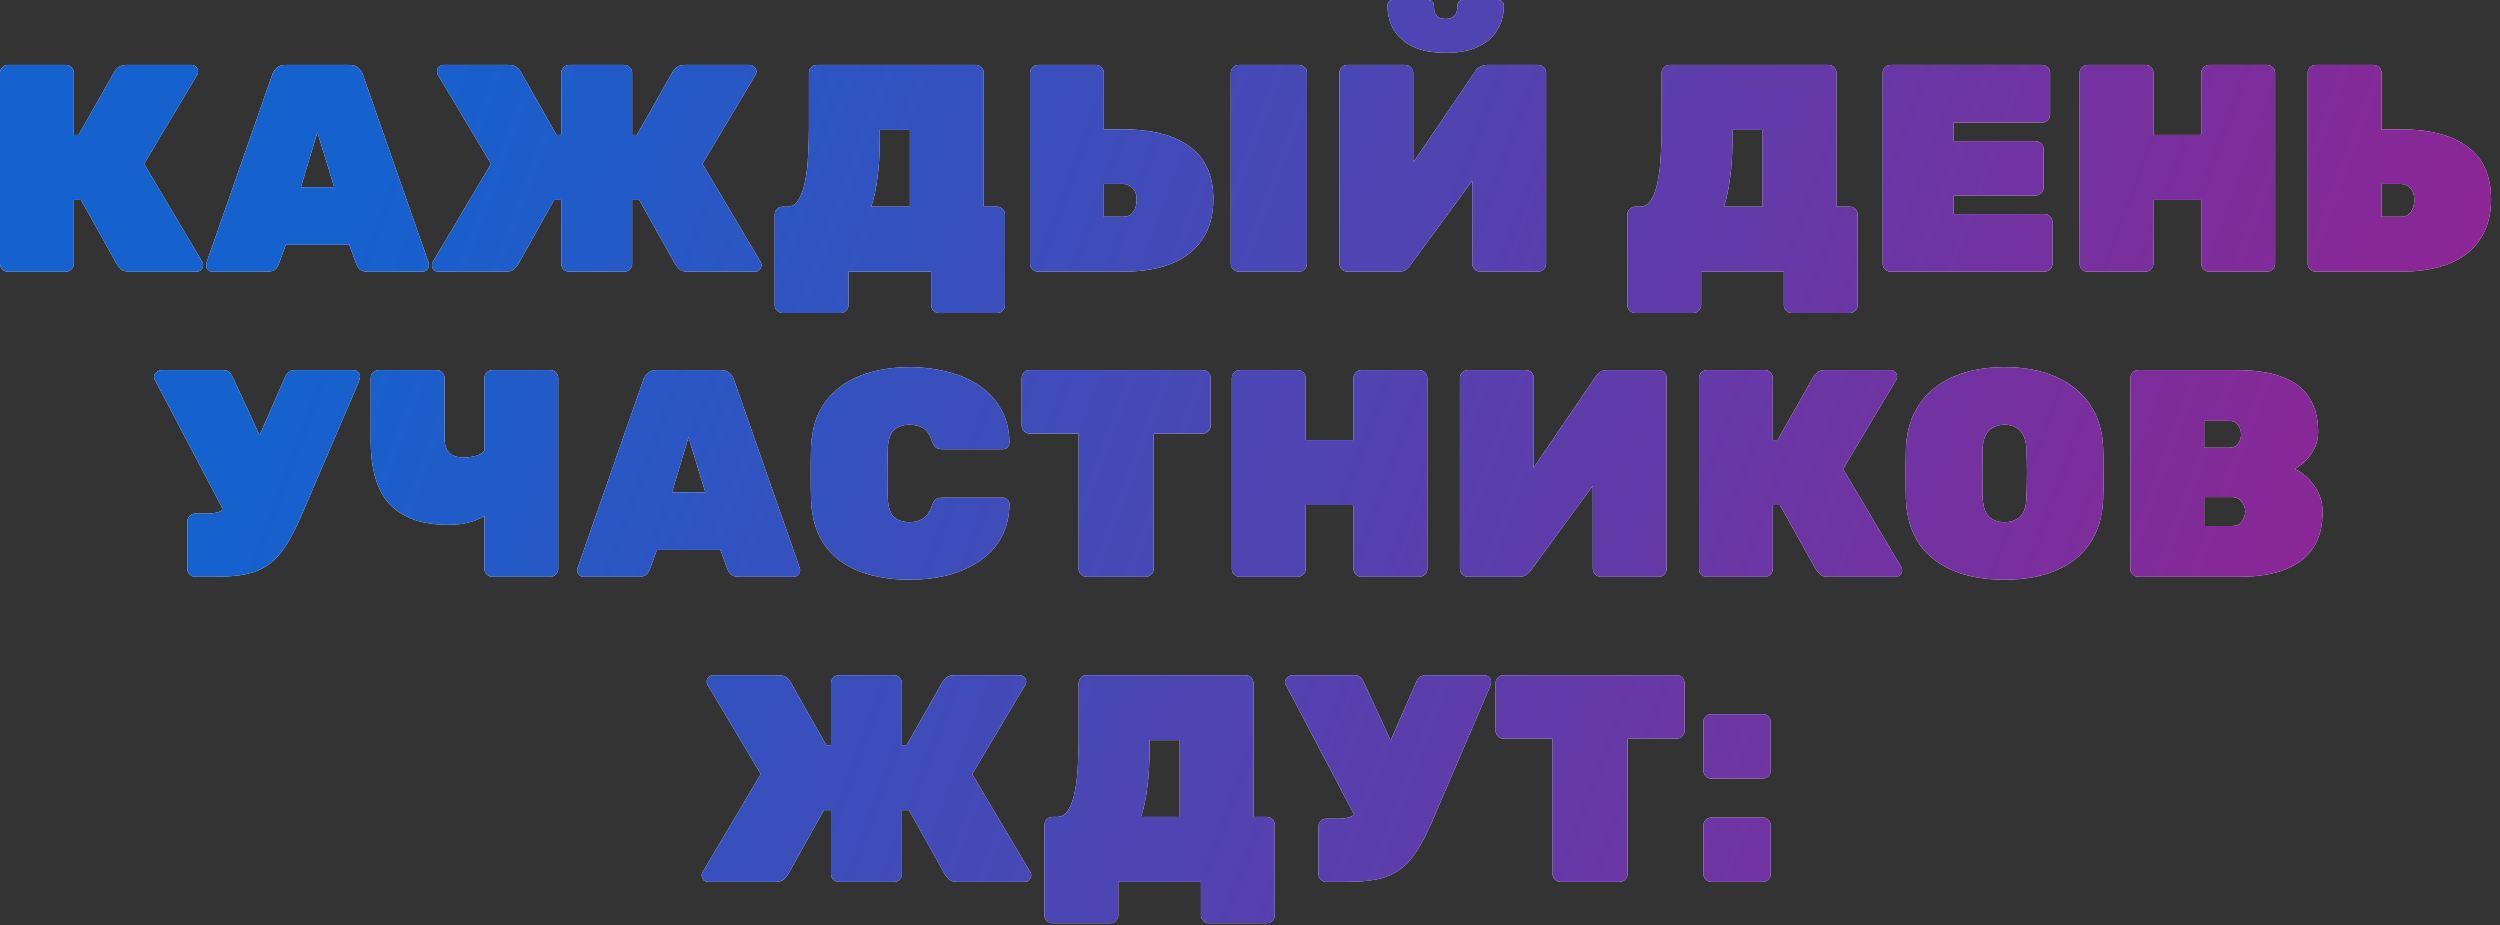 <?xml version="1.0" encoding="UTF-8"?> <svg xmlns="http://www.w3.org/2000/svg" width="254" height="94" viewBox="0 0 254 94" fill="none"><rect x="0" y="0" width="254" height="94" fill="#333333" stroke="none"/><path d="M0.81 27.6C0.59 27.6 0.4 27.53 0.24 27.39C0.08 27.23 9.77591e-05 27.03 9.77591e-05 26.79V7.41C9.77591e-05 7.19 0.08 7 0.24 6.84C0.4 6.68 0.59 6.6 0.81 6.6H6.69C6.91 6.6 7.1 6.68 7.26 6.84C7.42 7 7.5 7.19 7.5 7.41V13.71H7.98L11.64 7.26C11.74 7.1 11.88 6.95 12.06 6.81C12.26 6.67 12.52 6.6 12.84 6.6H19.47C19.65 6.6 19.8 6.67 19.92 6.81C20.06 6.93 20.13 7.08 20.13 7.26C20.13 7.38 20.1 7.49 20.04 7.59L14.64 16.65L20.55 26.61C20.61 26.69 20.64 26.8 20.64 26.94C20.64 27.12 20.57 27.28 20.43 27.42C20.31 27.54 20.16 27.6 19.98 27.6H13.14C12.74 27.6 12.45 27.51 12.27 27.33C12.09 27.13 11.97 26.99 11.91 26.91L8.22 20.31H7.5V26.79C7.5 27.01 7.42 27.2 7.26 27.36C7.1 27.52 6.91 27.6 6.69 27.6H0.81ZM21.598 27.6C21.418 27.6 21.258 27.54 21.118 27.42C20.998 27.28 20.938 27.12 20.938 26.94C20.938 26.86 20.948 26.79 20.968 26.73L27.658 7.59C27.718 7.37 27.858 7.15 28.078 6.93C28.298 6.71 28.608 6.6 29.008 6.6H35.518C35.918 6.6 36.228 6.71 36.448 6.93C36.668 7.15 36.808 7.37 36.868 7.59L43.558 26.73C43.578 26.79 43.588 26.86 43.588 26.94C43.588 27.12 43.518 27.28 43.378 27.42C43.258 27.54 43.108 27.6 42.928 27.6H37.378C36.998 27.6 36.718 27.52 36.538 27.36C36.378 27.18 36.268 27.01 36.208 26.85L35.488 24.87H29.038L28.318 26.85C28.258 27.01 28.148 27.18 27.988 27.36C27.828 27.52 27.548 27.6 27.148 27.6H21.598ZM30.568 19.02H33.958L32.248 13.44L30.568 19.02ZM44.544 27.6C44.364 27.6 44.205 27.54 44.065 27.42C43.944 27.28 43.885 27.12 43.885 26.94C43.885 26.8 43.914 26.69 43.974 26.61L49.885 16.65L44.484 7.59C44.425 7.49 44.395 7.38 44.395 7.26C44.395 7.08 44.455 6.93 44.575 6.81C44.715 6.67 44.874 6.6 45.054 6.6H51.684C52.025 6.6 52.285 6.67 52.465 6.81C52.664 6.95 52.804 7.1 52.885 7.26L56.544 13.71H57.025V7.41C57.025 7.19 57.105 7 57.264 6.84C57.425 6.68 57.614 6.6 57.834 6.6H63.414C63.635 6.6 63.825 6.68 63.984 6.84C64.144 7 64.225 7.19 64.225 7.41V13.71H64.704L68.365 7.26C68.465 7.1 68.605 6.95 68.784 6.81C68.984 6.67 69.245 6.6 69.564 6.6H76.195C76.374 6.6 76.525 6.67 76.644 6.81C76.784 6.93 76.855 7.08 76.855 7.26C76.855 7.38 76.825 7.49 76.764 7.59L71.365 16.65L77.275 26.61C77.335 26.69 77.365 26.8 77.365 26.94C77.365 27.12 77.294 27.28 77.154 27.42C77.034 27.54 76.885 27.6 76.704 27.6H69.865C69.465 27.6 69.174 27.51 68.995 27.33C68.814 27.13 68.695 26.99 68.635 26.91L64.945 20.31H64.225V26.79C64.225 27.03 64.144 27.23 63.984 27.39C63.825 27.53 63.635 27.6 63.414 27.6H57.834C57.614 27.6 57.425 27.53 57.264 27.39C57.105 27.23 57.025 27.03 57.025 26.79V20.31H56.304L52.614 26.91C52.554 26.99 52.434 27.13 52.255 27.33C52.075 27.51 51.785 27.6 51.385 27.6H44.544ZM79.517 31.8C79.297 31.8 79.107 31.72 78.947 31.56C78.787 31.42 78.707 31.23 78.707 30.99V21.81C78.707 21.59 78.787 21.4 78.947 21.24C79.107 21.08 79.297 21 79.517 21H79.967C80.467 21 80.857 20.76 81.137 20.28C81.437 19.8 81.657 19.18 81.797 18.42C81.957 17.64 82.057 16.79 82.097 15.87C82.157 14.95 82.187 14.05 82.187 13.17V7.41C82.187 7.19 82.267 7 82.427 6.84C82.587 6.68 82.777 6.6 82.997 6.6H99.137C99.357 6.6 99.547 6.68 99.707 6.84C99.867 7 99.947 7.19 99.947 7.41V21H101.297C101.517 21 101.707 21.08 101.867 21.24C102.027 21.4 102.107 21.59 102.107 21.81V30.99C102.107 31.21 102.027 31.4 101.867 31.56C101.707 31.72 101.517 31.8 101.297 31.8H95.417C95.197 31.8 95.007 31.72 94.847 31.56C94.687 31.4 94.607 31.21 94.607 30.99V27.6H86.207V30.99C86.207 31.21 86.127 31.4 85.967 31.56C85.807 31.72 85.617 31.8 85.397 31.8H79.517ZM88.517 21H92.447V13.2H89.387V14.13C89.387 15.61 89.307 16.92 89.147 18.06C89.007 19.2 88.797 20.18 88.517 21ZM105.459 27.6C105.239 27.6 105.049 27.52 104.889 27.36C104.729 27.2 104.649 27.01 104.649 26.79V7.41C104.649 7.19 104.729 7 104.889 6.84C105.049 6.68 105.239 6.6 105.459 6.6H111.339C111.559 6.6 111.749 6.68 111.909 6.84C112.069 7 112.149 7.19 112.149 7.41V13.14H114.099C116.999 13.14 119.249 13.72 120.849 14.88C122.469 16.04 123.279 17.83 123.279 20.25C123.279 21.85 122.909 23.2 122.169 24.3C121.449 25.4 120.399 26.23 119.019 26.79C117.659 27.33 116.019 27.6 114.099 27.6H105.459ZM112.149 22.02H114.099C114.579 22.02 114.929 21.85 115.149 21.51C115.369 21.17 115.479 20.77 115.479 20.31C115.479 19.77 115.339 19.37 115.059 19.11C114.779 18.83 114.459 18.69 114.099 18.69H112.149V22.02ZM125.859 27.6C125.639 27.6 125.449 27.52 125.289 27.36C125.129 27.2 125.049 27.01 125.049 26.79V7.41C125.049 7.19 125.129 7 125.289 6.84C125.449 6.68 125.639 6.6 125.859 6.6H131.979C132.199 6.6 132.389 6.68 132.549 6.84C132.709 7 132.789 7.19 132.789 7.41V26.79C132.789 27.01 132.709 27.2 132.549 27.36C132.389 27.52 132.199 27.6 131.979 27.6H125.859ZM136.894 27.6C136.674 27.6 136.484 27.52 136.324 27.36C136.164 27.2 136.084 27.01 136.084 26.79V7.41C136.084 7.19 136.164 7 136.324 6.84C136.484 6.68 136.674 6.6 136.894 6.6H142.774C142.994 6.6 143.184 6.68 143.344 6.84C143.504 7 143.584 7.19 143.584 7.41V16.5L149.854 7.29C149.994 7.07 150.164 6.9 150.364 6.78C150.564 6.66 150.804 6.6 151.084 6.6H156.274C156.494 6.6 156.684 6.68 156.844 6.84C157.004 7 157.084 7.19 157.084 7.41V26.79C157.084 27.01 157.004 27.2 156.844 27.36C156.684 27.52 156.494 27.6 156.274 27.6H150.394C150.174 27.6 149.984 27.52 149.824 27.36C149.664 27.2 149.584 27.01 149.584 26.79V18.36L143.314 26.91C143.194 27.09 143.044 27.25 142.864 27.39C142.684 27.53 142.424 27.6 142.084 27.6H136.894ZM146.884 5.37C145.544 5.37 144.434 5.16 143.554 4.74C142.694 4.32 142.044 3.75 141.604 3.03C141.184 2.31 140.974 1.49 140.974 0.57C140.974 0.41 141.014 0.28 141.094 0.18C141.194 0.06 141.344 -0 141.544 -0H145.114C145.294 -0 145.434 0.06 145.534 0.18C145.634 0.28 145.684 0.41 145.684 0.57C145.684 0.81 145.714 1.04 145.774 1.26C145.854 1.46 145.974 1.62 146.134 1.74C146.314 1.86 146.564 1.92 146.884 1.92C147.204 1.92 147.444 1.86 147.604 1.74C147.784 1.62 147.904 1.46 147.964 1.26C148.044 1.04 148.084 0.81 148.084 0.57C148.084 0.41 148.134 0.28 148.234 0.18C148.334 0.06 148.474 -0 148.654 -0H152.224C152.404 -0 152.544 0.06 152.644 0.18C152.744 0.28 152.794 0.41 152.794 0.57C152.794 1.49 152.574 2.31 152.134 3.03C151.714 3.75 151.064 4.32 150.184 4.74C149.324 5.16 148.224 5.37 146.884 5.37ZM166.148 31.8C165.928 31.8 165.738 31.72 165.578 31.56C165.418 31.42 165.338 31.23 165.338 30.99V21.81C165.338 21.59 165.418 21.4 165.578 21.24C165.738 21.08 165.928 21 166.148 21H166.598C167.098 21 167.488 20.76 167.768 20.28C168.068 19.8 168.288 19.18 168.428 18.42C168.588 17.64 168.688 16.79 168.728 15.87C168.788 14.95 168.818 14.05 168.818 13.17V7.41C168.818 7.19 168.898 7 169.058 6.84C169.218 6.68 169.408 6.6 169.628 6.6H185.768C185.988 6.6 186.178 6.68 186.338 6.84C186.498 7 186.578 7.19 186.578 7.41V21H187.928C188.148 21 188.338 21.08 188.498 21.24C188.658 21.4 188.738 21.59 188.738 21.81V30.99C188.738 31.21 188.658 31.4 188.498 31.56C188.338 31.72 188.148 31.8 187.928 31.8H182.048C181.828 31.8 181.638 31.72 181.478 31.56C181.318 31.4 181.238 31.21 181.238 30.99V27.6H172.838V30.99C172.838 31.21 172.758 31.4 172.598 31.56C172.438 31.72 172.248 31.8 172.028 31.8H166.148ZM175.148 21H179.078V13.2H176.018V14.13C176.018 15.61 175.938 16.92 175.778 18.06C175.638 19.2 175.428 20.18 175.148 21ZM192.089 27.6C191.869 27.6 191.679 27.52 191.519 27.36C191.359 27.2 191.279 27.01 191.279 26.79V7.41C191.279 7.19 191.359 7 191.519 6.84C191.679 6.68 191.869 6.6 192.089 6.6H207.479C207.699 6.6 207.889 6.68 208.049 6.84C208.209 7 208.289 7.19 208.289 7.41V11.64C208.289 11.86 208.209 12.05 208.049 12.21C207.889 12.37 207.699 12.45 207.479 12.45H198.479V14.34H206.819C207.039 14.34 207.229 14.42 207.389 14.58C207.549 14.74 207.629 14.93 207.629 15.15V19.05C207.629 19.27 207.549 19.46 207.389 19.62C207.229 19.78 207.039 19.86 206.819 19.86H198.479V21.75H207.719C207.939 21.75 208.129 21.83 208.289 21.99C208.449 22.15 208.529 22.34 208.529 22.56V26.79C208.529 27.01 208.449 27.2 208.289 27.36C208.129 27.52 207.939 27.6 207.719 27.6H192.089ZM212.099 27.6C211.879 27.6 211.689 27.53 211.529 27.39C211.369 27.23 211.289 27.03 211.289 26.79V7.41C211.289 7.19 211.369 7 211.529 6.84C211.689 6.68 211.879 6.6 212.099 6.6H217.979C218.199 6.6 218.389 6.68 218.549 6.84C218.709 7 218.789 7.19 218.789 7.41V13.71H223.649V7.41C223.649 7.19 223.729 7 223.889 6.84C224.049 6.68 224.239 6.6 224.459 6.6H230.339C230.559 6.6 230.749 6.68 230.909 6.84C231.069 7 231.149 7.19 231.149 7.41V26.79C231.149 27.01 231.069 27.2 230.909 27.36C230.749 27.52 230.559 27.6 230.339 27.6H224.459C224.239 27.6 224.049 27.52 223.889 27.36C223.729 27.2 223.649 27.01 223.649 26.79V20.31H218.789V26.79C218.789 27.01 218.709 27.2 218.549 27.36C218.389 27.52 218.199 27.6 217.979 27.6H212.099ZM235.273 27.6C235.053 27.6 234.863 27.52 234.703 27.36C234.543 27.2 234.463 27.01 234.463 26.79V7.41C234.463 7.19 234.543 7 234.703 6.84C234.863 6.68 235.053 6.6 235.273 6.6H241.153C241.373 6.6 241.563 6.68 241.723 6.84C241.883 7 241.963 7.19 241.963 7.41V13.14H243.913C246.813 13.14 249.063 13.72 250.663 14.88C252.283 16.04 253.093 17.83 253.093 20.25C253.093 21.85 252.723 23.2 251.983 24.3C251.263 25.4 250.213 26.23 248.833 26.79C247.473 27.33 245.833 27.6 243.913 27.6H235.273ZM241.963 22.02H243.913C244.393 22.02 244.743 21.85 244.963 21.51C245.183 21.17 245.293 20.77 245.293 20.31C245.293 19.77 245.153 19.37 244.873 19.11C244.593 18.83 244.273 18.69 243.913 18.69H241.963V22.02ZM19.839 58.6C19.619 58.6 19.429 58.52 19.269 58.36C19.109 58.2 19.029 58.01 19.029 57.79V52.99C19.029 52.77 19.109 52.58 19.269 52.42C19.429 52.26 19.619 52.18 19.839 52.18H21.069C21.509 52.18 21.879 52.13 22.179 52.03C22.499 51.91 22.769 51.74 22.989 51.52C23.229 51.28 23.429 50.97 23.589 50.59L28.959 38.32C29.059 38.08 29.189 37.9 29.349 37.78C29.529 37.66 29.739 37.6 29.979 37.6H35.889C36.089 37.6 36.249 37.67 36.369 37.81C36.509 37.93 36.579 38.07 36.579 38.23C36.579 38.33 36.559 38.45 36.519 38.59C36.479 38.71 36.439 38.82 36.399 38.92L30.579 52.48C30.059 53.68 29.539 54.68 29.019 55.48C28.519 56.26 27.949 56.88 27.309 57.34C26.689 57.8 25.929 58.13 25.029 58.33C24.149 58.51 23.069 58.6 21.789 58.6H19.839ZM23.289 52.96L15.699 38.53C15.659 38.45 15.639 38.38 15.639 38.32C15.639 38.14 15.719 37.98 15.879 37.84C16.039 37.68 16.219 37.6 16.419 37.6H22.689C22.949 37.6 23.149 37.67 23.289 37.81C23.429 37.93 23.549 38.1 23.649 38.32L27.069 45.73L23.289 52.96ZM50.024 58.6C49.804 58.6 49.614 58.52 49.454 58.36C49.294 58.2 49.214 58.01 49.214 57.79V52.42C48.894 52.62 48.544 52.79 48.164 52.93C47.784 53.05 47.374 53.15 46.934 53.23C46.514 53.29 46.054 53.32 45.554 53.32C42.914 53.32 40.934 52.63 39.614 51.25C38.314 49.87 37.664 47.71 37.664 44.77V38.41C37.664 38.19 37.744 38 37.904 37.84C38.064 37.68 38.254 37.6 38.474 37.6H44.354C44.574 37.6 44.764 37.68 44.924 37.84C45.084 38 45.164 38.19 45.164 38.41V44.47C45.164 45.17 45.324 45.68 45.644 46C45.964 46.32 46.474 46.48 47.174 46.48C47.394 46.48 47.624 46.46 47.864 46.42C48.104 46.38 48.324 46.33 48.524 46.27C48.724 46.19 48.884 46.1 49.004 46C49.144 45.9 49.214 45.8 49.214 45.7V38.41C49.214 38.19 49.294 38 49.454 37.84C49.614 37.68 49.804 37.6 50.024 37.6H55.904C56.124 37.6 56.314 37.68 56.474 37.84C56.634 38 56.714 38.19 56.714 38.41V57.79C56.714 58.01 56.634 58.2 56.474 58.36C56.314 58.52 56.124 58.6 55.904 58.6H50.024ZM59.303 58.6C59.123 58.6 58.963 58.54 58.823 58.42C58.703 58.28 58.643 58.12 58.643 57.94C58.643 57.86 58.653 57.79 58.673 57.73L65.363 38.59C65.423 38.37 65.563 38.15 65.783 37.93C66.003 37.71 66.313 37.6 66.713 37.6H73.223C73.623 37.6 73.933 37.71 74.153 37.93C74.373 38.15 74.513 38.37 74.573 38.59L81.263 57.73C81.283 57.79 81.293 57.86 81.293 57.94C81.293 58.12 81.223 58.28 81.083 58.42C80.963 58.54 80.813 58.6 80.633 58.6H75.083C74.703 58.6 74.423 58.52 74.243 58.36C74.083 58.18 73.973 58.01 73.913 57.85L73.193 55.87H66.743L66.023 57.85C65.963 58.01 65.853 58.18 65.693 58.36C65.533 58.52 65.253 58.6 64.853 58.6H59.303ZM68.273 50.02H71.663L69.953 44.44L68.273 50.02ZM92.45 58.9C90.53 58.9 88.83 58.62 87.35 58.06C85.87 57.5 84.69 56.62 83.81 55.42C82.95 54.22 82.48 52.67 82.4 50.77C82.38 49.95 82.37 49.07 82.37 48.13C82.37 47.19 82.38 46.29 82.4 45.43C82.48 43.57 82.96 42.04 83.84 40.84C84.74 39.64 85.93 38.75 87.41 38.17C88.91 37.59 90.59 37.3 92.45 37.3C93.73 37.3 94.96 37.45 96.14 37.75C97.34 38.03 98.42 38.48 99.38 39.1C100.34 39.72 101.1 40.52 101.66 41.5C102.24 42.46 102.54 43.62 102.56 44.98C102.56 45.16 102.49 45.32 102.35 45.46C102.23 45.58 102.08 45.64 101.9 45.64H95.78C95.46 45.64 95.22 45.58 95.06 45.46C94.92 45.32 94.79 45.09 94.67 44.77C94.45 44.13 94.15 43.7 93.77 43.48C93.39 43.26 92.94 43.15 92.42 43.15C91.76 43.15 91.23 43.33 90.83 43.69C90.45 44.03 90.24 44.66 90.2 45.58C90.14 47.22 90.14 48.9 90.2 50.62C90.24 51.54 90.45 52.18 90.83 52.54C91.23 52.88 91.76 53.05 92.42 53.05C92.94 53.05 93.39 52.93 93.77 52.69C94.17 52.45 94.47 52.03 94.67 51.43C94.77 51.09 94.9 50.86 95.06 50.74C95.22 50.62 95.46 50.56 95.78 50.56H101.9C102.08 50.56 102.23 50.63 102.35 50.77C102.49 50.89 102.56 51.04 102.56 51.22C102.54 52.58 102.24 53.75 101.66 54.73C101.1 55.69 100.34 56.48 99.38 57.1C98.42 57.72 97.34 58.18 96.14 58.48C94.96 58.76 93.73 58.9 92.45 58.9ZM110.402 58.6C110.182 58.6 109.992 58.52 109.832 58.36C109.672 58.2 109.592 58.01 109.592 57.79V44.05H104.612C104.392 44.05 104.202 43.97 104.042 43.81C103.882 43.65 103.802 43.46 103.802 43.24V38.41C103.802 38.19 103.882 38 104.042 37.84C104.202 37.68 104.392 37.6 104.612 37.6H122.192C122.412 37.6 122.602 37.68 122.762 37.84C122.922 38 123.002 38.19 123.002 38.41V43.24C123.002 43.46 122.922 43.65 122.762 43.81C122.602 43.97 122.412 44.05 122.192 44.05H117.212V57.79C117.212 58.01 117.132 58.2 116.972 58.36C116.812 58.52 116.622 58.6 116.402 58.6H110.402ZM125.966 58.6C125.746 58.6 125.556 58.53 125.396 58.39C125.236 58.23 125.156 58.03 125.156 57.79V38.41C125.156 38.19 125.236 38 125.396 37.84C125.556 37.68 125.746 37.6 125.966 37.6H131.846C132.066 37.6 132.256 37.68 132.416 37.84C132.576 38 132.656 38.19 132.656 38.41V44.71H137.516V38.41C137.516 38.19 137.596 38 137.756 37.84C137.916 37.68 138.106 37.6 138.326 37.6H144.206C144.426 37.6 144.616 37.68 144.776 37.84C144.936 38 145.016 38.19 145.016 38.41V57.79C145.016 58.01 144.936 58.2 144.776 58.36C144.616 58.52 144.426 58.6 144.206 58.6H138.326C138.106 58.6 137.916 58.52 137.756 58.36C137.596 58.2 137.516 58.01 137.516 57.79V51.31H132.656V57.79C132.656 58.01 132.576 58.2 132.416 58.36C132.256 58.52 132.066 58.6 131.846 58.6H125.966ZM149.14 58.6C148.92 58.6 148.73 58.52 148.57 58.36C148.41 58.2 148.33 58.01 148.33 57.79V38.41C148.33 38.19 148.41 38 148.57 37.84C148.73 37.68 148.92 37.6 149.14 37.6H155.02C155.24 37.6 155.43 37.68 155.59 37.84C155.75 38 155.83 38.19 155.83 38.41V47.5L162.1 38.29C162.24 38.07 162.41 37.9 162.61 37.78C162.81 37.66 163.05 37.6 163.33 37.6H168.52C168.74 37.6 168.93 37.68 169.09 37.84C169.25 38 169.33 38.19 169.33 38.41V57.79C169.33 58.01 169.25 58.2 169.09 58.36C168.93 58.52 168.74 58.6 168.52 58.6H162.64C162.42 58.6 162.23 58.52 162.07 58.36C161.91 58.2 161.83 58.01 161.83 57.79V49.36L155.56 57.91C155.44 58.09 155.29 58.25 155.11 58.39C154.93 58.53 154.67 58.6 154.33 58.6H149.14ZM173.427 58.6C173.207 58.6 173.017 58.53 172.857 58.39C172.697 58.23 172.617 58.03 172.617 57.79V38.41C172.617 38.19 172.697 38 172.857 37.84C173.017 37.68 173.207 37.6 173.427 37.6H179.307C179.527 37.6 179.717 37.68 179.877 37.84C180.037 38 180.117 38.19 180.117 38.41V44.71H180.597L184.257 38.26C184.357 38.1 184.497 37.95 184.677 37.81C184.877 37.67 185.137 37.6 185.457 37.6H192.087C192.267 37.6 192.417 37.67 192.537 37.81C192.677 37.93 192.747 38.08 192.747 38.26C192.747 38.38 192.717 38.49 192.657 38.59L187.257 47.65L193.167 57.61C193.227 57.69 193.257 57.8 193.257 57.94C193.257 58.12 193.187 58.28 193.047 58.42C192.927 58.54 192.777 58.6 192.597 58.6H185.757C185.357 58.6 185.067 58.51 184.887 58.33C184.707 58.13 184.587 57.99 184.527 57.91L180.837 51.31H180.117V57.79C180.117 58.01 180.037 58.2 179.877 58.36C179.717 58.52 179.527 58.6 179.307 58.6H173.427ZM203.66 58.9C201.7 58.9 199.98 58.6 198.5 58C197.04 57.4 195.88 56.5 195.02 55.3C194.18 54.08 193.72 52.58 193.64 50.8C193.62 49.98 193.61 49.11 193.61 48.19C193.61 47.27 193.62 46.38 193.64 45.52C193.72 43.76 194.18 42.27 195.02 41.05C195.86 39.83 197.02 38.9 198.5 38.26C199.98 37.62 201.7 37.3 203.66 37.3C205.62 37.3 207.34 37.62 208.82 38.26C210.3 38.9 211.46 39.83 212.3 41.05C213.16 42.27 213.62 43.76 213.68 45.52C213.72 46.38 213.74 47.27 213.74 48.19C213.74 49.11 213.72 49.98 213.68 50.8C213.6 52.58 213.13 54.08 212.27 55.3C211.43 56.5 210.27 57.4 208.79 58C207.33 58.6 205.62 58.9 203.66 58.9ZM203.66 53.05C204.32 53.05 204.85 52.86 205.25 52.48C205.65 52.08 205.86 51.46 205.88 50.62C205.92 49.76 205.94 48.91 205.94 48.07C205.94 47.23 205.92 46.4 205.88 45.58C205.86 45.02 205.75 44.56 205.55 44.2C205.37 43.84 205.12 43.58 204.8 43.42C204.48 43.24 204.1 43.15 203.66 43.15C203.24 43.15 202.86 43.24 202.52 43.42C202.2 43.58 201.94 43.84 201.74 44.2C201.56 44.56 201.46 45.02 201.44 45.58C201.42 46.4 201.41 47.23 201.41 48.07C201.41 48.91 201.42 49.76 201.44 50.62C201.48 51.46 201.69 52.08 202.07 52.48C202.47 52.86 203 53.05 203.66 53.05ZM217.255 58.6C217.035 58.6 216.845 58.52 216.685 58.36C216.525 58.2 216.445 58.01 216.445 57.79V38.41C216.445 38.19 216.525 38 216.685 37.84C216.845 37.68 217.035 37.6 217.255 37.6H227.215C229.135 37.6 230.705 37.84 231.925 38.32C233.145 38.78 234.045 39.48 234.625 40.42C235.225 41.34 235.525 42.5 235.525 43.9C235.525 44.54 235.385 45.12 235.105 45.64C234.845 46.14 234.525 46.56 234.145 46.9C233.785 47.24 233.445 47.49 233.125 47.65C233.885 47.97 234.545 48.53 235.105 49.33C235.685 50.11 235.975 51 235.975 52C235.975 53.5 235.645 54.74 234.985 55.72C234.325 56.68 233.365 57.4 232.105 57.88C230.865 58.36 229.335 58.6 227.515 58.6H217.255ZM223.945 53.44H226.735C227.235 53.44 227.585 53.28 227.785 52.96C228.005 52.62 228.115 52.29 228.115 51.97C228.115 51.61 227.995 51.28 227.755 50.98C227.535 50.66 227.195 50.5 226.735 50.5H223.945V53.44ZM223.945 45.49H226.465C226.905 45.49 227.215 45.35 227.395 45.07C227.595 44.77 227.695 44.46 227.695 44.14C227.695 43.82 227.595 43.51 227.395 43.21C227.215 42.91 226.905 42.76 226.465 42.76H223.945V45.49ZM71.952 89.6C71.772 89.6 71.612 89.54 71.472 89.42C71.352 89.28 71.292 89.12 71.292 88.94C71.292 88.8 71.322 88.69 71.382 88.61L77.292 78.65L71.892 69.59C71.832 69.49 71.802 69.38 71.802 69.26C71.802 69.08 71.862 68.93 71.982 68.81C72.122 68.67 72.282 68.6 72.462 68.6H79.092C79.432 68.6 79.692 68.67 79.872 68.81C80.072 68.95 80.212 69.1 80.292 69.26L83.952 75.71H84.432V69.41C84.432 69.19 84.512 69 84.672 68.84C84.832 68.68 85.022 68.6 85.242 68.6H90.822C91.042 68.6 91.232 68.68 91.392 68.84C91.552 69 91.632 69.19 91.632 69.41V75.71H92.112L95.772 69.26C95.872 69.1 96.012 68.95 96.192 68.81C96.392 68.67 96.652 68.6 96.972 68.6H103.602C103.782 68.6 103.932 68.67 104.052 68.81C104.192 68.93 104.262 69.08 104.262 69.26C104.262 69.38 104.232 69.49 104.172 69.59L98.772 78.65L104.682 88.61C104.742 88.69 104.772 88.8 104.772 88.94C104.772 89.12 104.702 89.28 104.562 89.42C104.442 89.54 104.292 89.6 104.112 89.6H97.272C96.872 89.6 96.582 89.51 96.402 89.33C96.222 89.13 96.102 88.99 96.042 88.91L92.352 82.31H91.632V88.79C91.632 89.03 91.552 89.23 91.392 89.39C91.232 89.53 91.042 89.6 90.822 89.6H85.242C85.022 89.6 84.832 89.53 84.672 89.39C84.512 89.23 84.432 89.03 84.432 88.79V82.31H83.712L80.022 88.91C79.962 88.99 79.842 89.13 79.662 89.33C79.482 89.51 79.192 89.6 78.792 89.6H71.952ZM106.924 93.8C106.704 93.8 106.514 93.72 106.354 93.56C106.194 93.42 106.114 93.23 106.114 92.99V83.81C106.114 83.59 106.194 83.4 106.354 83.24C106.514 83.08 106.704 83 106.924 83H107.374C107.874 83 108.264 82.76 108.544 82.28C108.844 81.8 109.064 81.18 109.204 80.42C109.364 79.64 109.464 78.79 109.504 77.87C109.564 76.95 109.594 76.05 109.594 75.17V69.41C109.594 69.19 109.674 69 109.834 68.84C109.994 68.68 110.184 68.6 110.404 68.6H126.544C126.764 68.6 126.954 68.68 127.114 68.84C127.274 69 127.354 69.19 127.354 69.41V83H128.704C128.924 83 129.114 83.08 129.274 83.24C129.434 83.4 129.514 83.59 129.514 83.81V92.99C129.514 93.21 129.434 93.4 129.274 93.56C129.114 93.72 128.924 93.8 128.704 93.8H122.824C122.604 93.8 122.414 93.72 122.254 93.56C122.094 93.4 122.014 93.21 122.014 92.99V89.6H113.614V92.99C113.614 93.21 113.534 93.4 113.374 93.56C113.214 93.72 113.024 93.8 112.804 93.8H106.924ZM115.924 83H119.854V75.2H116.794V76.13C116.794 77.61 116.714 78.92 116.554 80.06C116.414 81.2 116.204 82.18 115.924 83ZM134.756 89.6C134.536 89.6 134.346 89.52 134.186 89.36C134.026 89.2 133.946 89.01 133.946 88.79V83.99C133.946 83.77 134.026 83.58 134.186 83.42C134.346 83.26 134.536 83.18 134.756 83.18H135.986C136.426 83.18 136.796 83.13 137.096 83.03C137.416 82.91 137.686 82.74 137.906 82.52C138.146 82.28 138.346 81.97 138.506 81.59L143.876 69.32C143.976 69.08 144.106 68.9 144.266 68.78C144.446 68.66 144.656 68.6 144.896 68.6H150.806C151.006 68.6 151.166 68.67 151.286 68.81C151.426 68.93 151.496 69.07 151.496 69.23C151.496 69.33 151.476 69.45 151.436 69.59C151.396 69.71 151.356 69.82 151.316 69.92L145.496 83.48C144.976 84.68 144.456 85.68 143.936 86.48C143.436 87.26 142.866 87.88 142.226 88.34C141.606 88.8 140.846 89.13 139.946 89.33C139.066 89.51 137.986 89.6 136.706 89.6H134.756ZM138.206 83.96L130.616 69.53C130.576 69.45 130.556 69.38 130.556 69.32C130.556 69.14 130.636 68.98 130.796 68.84C130.956 68.68 131.136 68.6 131.336 68.6H137.606C137.866 68.6 138.066 68.67 138.206 68.81C138.346 68.93 138.466 69.1 138.566 69.32L141.986 76.73L138.206 83.96ZM158.551 89.6C158.331 89.6 158.141 89.52 157.981 89.36C157.821 89.2 157.741 89.01 157.741 88.79V75.05H152.761C152.541 75.05 152.351 74.97 152.191 74.81C152.031 74.65 151.951 74.46 151.951 74.24V69.41C151.951 69.19 152.031 69 152.191 68.84C152.351 68.68 152.541 68.6 152.761 68.6H170.341C170.561 68.6 170.751 68.68 170.911 68.84C171.071 69 171.151 69.19 171.151 69.41V74.24C171.151 74.46 171.071 74.65 170.911 74.81C170.751 74.97 170.561 75.05 170.341 75.05H165.361V88.79C165.361 89.01 165.281 89.2 165.121 89.36C164.961 89.52 164.771 89.6 164.551 89.6H158.551ZM173.876 79.1C173.656 79.1 173.466 79.02 173.306 78.86C173.146 78.7 173.066 78.51 173.066 78.29V73.37C173.066 73.15 173.146 72.96 173.306 72.8C173.466 72.64 173.656 72.56 173.876 72.56H179.096C179.316 72.56 179.506 72.64 179.666 72.8C179.826 72.96 179.906 73.15 179.906 73.37V78.29C179.906 78.51 179.826 78.7 179.666 78.86C179.506 79.02 179.316 79.1 179.096 79.1H173.876ZM173.876 89.6C173.656 89.6 173.466 89.52 173.306 89.36C173.146 89.2 173.066 89.01 173.066 88.79V83.87C173.066 83.65 173.146 83.46 173.306 83.3C173.466 83.14 173.656 83.06 173.876 83.06H179.096C179.316 83.06 179.506 83.14 179.666 83.3C179.826 83.46 179.906 83.65 179.906 83.87V88.79C179.906 89.01 179.826 89.2 179.666 89.36C179.506 89.52 179.316 89.6 179.096 89.6H173.876Z" fill="white"></path><path d="M0.81 27.6C0.59 27.6 0.4 27.53 0.24 27.39C0.08 27.23 9.77591e-05 27.03 9.77591e-05 26.79V7.41C9.77591e-05 7.19 0.08 7 0.24 6.84C0.4 6.68 0.59 6.6 0.81 6.6H6.69C6.91 6.6 7.1 6.68 7.26 6.84C7.42 7 7.5 7.19 7.5 7.41V13.71H7.98L11.64 7.26C11.74 7.1 11.88 6.95 12.06 6.81C12.26 6.67 12.52 6.6 12.84 6.6H19.47C19.65 6.6 19.8 6.67 19.92 6.81C20.06 6.93 20.13 7.08 20.13 7.26C20.13 7.38 20.1 7.49 20.04 7.59L14.64 16.65L20.55 26.61C20.61 26.69 20.64 26.8 20.64 26.94C20.64 27.12 20.57 27.28 20.43 27.42C20.31 27.54 20.16 27.6 19.98 27.6H13.14C12.74 27.6 12.45 27.51 12.27 27.33C12.09 27.13 11.97 26.99 11.91 26.91L8.22 20.31H7.5V26.79C7.5 27.01 7.42 27.2 7.26 27.36C7.1 27.52 6.91 27.6 6.69 27.6H0.81ZM21.598 27.6C21.418 27.6 21.258 27.54 21.118 27.42C20.998 27.28 20.938 27.12 20.938 26.94C20.938 26.86 20.948 26.79 20.968 26.73L27.658 7.59C27.718 7.37 27.858 7.15 28.078 6.93C28.298 6.71 28.608 6.6 29.008 6.6H35.518C35.918 6.6 36.228 6.71 36.448 6.93C36.668 7.15 36.808 7.37 36.868 7.59L43.558 26.73C43.578 26.79 43.588 26.86 43.588 26.94C43.588 27.12 43.518 27.28 43.378 27.42C43.258 27.54 43.108 27.6 42.928 27.6H37.378C36.998 27.6 36.718 27.52 36.538 27.36C36.378 27.18 36.268 27.01 36.208 26.85L35.488 24.87H29.038L28.318 26.85C28.258 27.01 28.148 27.18 27.988 27.36C27.828 27.52 27.548 27.6 27.148 27.6H21.598ZM30.568 19.02H33.958L32.248 13.44L30.568 19.02ZM44.544 27.6C44.364 27.6 44.205 27.54 44.065 27.42C43.944 27.28 43.885 27.12 43.885 26.94C43.885 26.8 43.914 26.69 43.974 26.61L49.885 16.65L44.484 7.59C44.425 7.49 44.395 7.38 44.395 7.26C44.395 7.08 44.455 6.93 44.575 6.81C44.715 6.67 44.874 6.6 45.054 6.6H51.684C52.025 6.6 52.285 6.67 52.465 6.81C52.664 6.95 52.804 7.1 52.885 7.26L56.544 13.71H57.025V7.41C57.025 7.19 57.105 7 57.264 6.84C57.425 6.68 57.614 6.6 57.834 6.6H63.414C63.635 6.6 63.825 6.68 63.984 6.84C64.144 7 64.225 7.19 64.225 7.41V13.71H64.704L68.365 7.26C68.465 7.1 68.605 6.95 68.784 6.81C68.984 6.67 69.245 6.6 69.564 6.6H76.195C76.374 6.6 76.525 6.67 76.644 6.81C76.784 6.93 76.855 7.08 76.855 7.26C76.855 7.38 76.825 7.49 76.764 7.59L71.365 16.65L77.275 26.61C77.335 26.69 77.365 26.8 77.365 26.94C77.365 27.12 77.294 27.28 77.154 27.42C77.034 27.54 76.885 27.6 76.704 27.6H69.865C69.465 27.6 69.174 27.51 68.995 27.33C68.814 27.13 68.695 26.99 68.635 26.91L64.945 20.31H64.225V26.79C64.225 27.03 64.144 27.23 63.984 27.39C63.825 27.53 63.635 27.6 63.414 27.6H57.834C57.614 27.6 57.425 27.53 57.264 27.39C57.105 27.23 57.025 27.03 57.025 26.79V20.31H56.304L52.614 26.91C52.554 26.99 52.434 27.13 52.255 27.33C52.075 27.51 51.785 27.6 51.385 27.6H44.544ZM79.517 31.8C79.297 31.8 79.107 31.72 78.947 31.56C78.787 31.42 78.707 31.23 78.707 30.99V21.81C78.707 21.59 78.787 21.4 78.947 21.24C79.107 21.08 79.297 21 79.517 21H79.967C80.467 21 80.857 20.76 81.137 20.28C81.437 19.8 81.657 19.18 81.797 18.42C81.957 17.64 82.057 16.79 82.097 15.87C82.157 14.95 82.187 14.05 82.187 13.17V7.41C82.187 7.19 82.267 7 82.427 6.84C82.587 6.68 82.777 6.6 82.997 6.6H99.137C99.357 6.6 99.547 6.68 99.707 6.84C99.867 7 99.947 7.19 99.947 7.41V21H101.297C101.517 21 101.707 21.08 101.867 21.24C102.027 21.4 102.107 21.59 102.107 21.81V30.99C102.107 31.21 102.027 31.4 101.867 31.56C101.707 31.72 101.517 31.8 101.297 31.8H95.417C95.197 31.8 95.007 31.72 94.847 31.56C94.687 31.4 94.607 31.21 94.607 30.99V27.6H86.207V30.99C86.207 31.21 86.127 31.4 85.967 31.56C85.807 31.72 85.617 31.8 85.397 31.8H79.517ZM88.517 21H92.447V13.2H89.387V14.13C89.387 15.61 89.307 16.92 89.147 18.06C89.007 19.2 88.797 20.18 88.517 21ZM105.459 27.6C105.239 27.6 105.049 27.52 104.889 27.36C104.729 27.2 104.649 27.01 104.649 26.79V7.41C104.649 7.19 104.729 7 104.889 6.84C105.049 6.68 105.239 6.6 105.459 6.6H111.339C111.559 6.6 111.749 6.68 111.909 6.84C112.069 7 112.149 7.19 112.149 7.41V13.14H114.099C116.999 13.14 119.249 13.72 120.849 14.88C122.469 16.04 123.279 17.83 123.279 20.25C123.279 21.85 122.909 23.2 122.169 24.3C121.449 25.4 120.399 26.23 119.019 26.79C117.659 27.33 116.019 27.6 114.099 27.6H105.459ZM112.149 22.02H114.099C114.579 22.02 114.929 21.85 115.149 21.51C115.369 21.17 115.479 20.77 115.479 20.31C115.479 19.77 115.339 19.37 115.059 19.11C114.779 18.83 114.459 18.69 114.099 18.69H112.149V22.02ZM125.859 27.6C125.639 27.6 125.449 27.52 125.289 27.36C125.129 27.2 125.049 27.01 125.049 26.79V7.41C125.049 7.19 125.129 7 125.289 6.84C125.449 6.68 125.639 6.6 125.859 6.6H131.979C132.199 6.6 132.389 6.68 132.549 6.84C132.709 7 132.789 7.19 132.789 7.41V26.79C132.789 27.01 132.709 27.2 132.549 27.36C132.389 27.52 132.199 27.6 131.979 27.6H125.859ZM136.894 27.6C136.674 27.6 136.484 27.52 136.324 27.36C136.164 27.2 136.084 27.01 136.084 26.79V7.41C136.084 7.19 136.164 7 136.324 6.84C136.484 6.68 136.674 6.6 136.894 6.6H142.774C142.994 6.6 143.184 6.68 143.344 6.84C143.504 7 143.584 7.19 143.584 7.41V16.5L149.854 7.29C149.994 7.07 150.164 6.9 150.364 6.78C150.564 6.66 150.804 6.6 151.084 6.6H156.274C156.494 6.6 156.684 6.68 156.844 6.84C157.004 7 157.084 7.19 157.084 7.41V26.79C157.084 27.01 157.004 27.2 156.844 27.36C156.684 27.52 156.494 27.6 156.274 27.6H150.394C150.174 27.6 149.984 27.52 149.824 27.36C149.664 27.2 149.584 27.01 149.584 26.79V18.36L143.314 26.91C143.194 27.09 143.044 27.25 142.864 27.39C142.684 27.53 142.424 27.6 142.084 27.6H136.894ZM146.884 5.37C145.544 5.37 144.434 5.16 143.554 4.74C142.694 4.32 142.044 3.75 141.604 3.03C141.184 2.31 140.974 1.49 140.974 0.57C140.974 0.41 141.014 0.28 141.094 0.18C141.194 0.06 141.344 -0 141.544 -0H145.114C145.294 -0 145.434 0.06 145.534 0.18C145.634 0.28 145.684 0.41 145.684 0.57C145.684 0.81 145.714 1.04 145.774 1.26C145.854 1.46 145.974 1.62 146.134 1.74C146.314 1.86 146.564 1.92 146.884 1.92C147.204 1.92 147.444 1.86 147.604 1.74C147.784 1.62 147.904 1.46 147.964 1.26C148.044 1.04 148.084 0.81 148.084 0.57C148.084 0.41 148.134 0.28 148.234 0.18C148.334 0.06 148.474 -0 148.654 -0H152.224C152.404 -0 152.544 0.06 152.644 0.18C152.744 0.28 152.794 0.41 152.794 0.57C152.794 1.49 152.574 2.31 152.134 3.03C151.714 3.75 151.064 4.32 150.184 4.74C149.324 5.16 148.224 5.37 146.884 5.37ZM166.148 31.8C165.928 31.8 165.738 31.72 165.578 31.56C165.418 31.42 165.338 31.23 165.338 30.99V21.81C165.338 21.59 165.418 21.4 165.578 21.24C165.738 21.08 165.928 21 166.148 21H166.598C167.098 21 167.488 20.76 167.768 20.28C168.068 19.8 168.288 19.18 168.428 18.42C168.588 17.64 168.688 16.79 168.728 15.87C168.788 14.95 168.818 14.05 168.818 13.17V7.41C168.818 7.19 168.898 7 169.058 6.84C169.218 6.68 169.408 6.6 169.628 6.6H185.768C185.988 6.6 186.178 6.68 186.338 6.84C186.498 7 186.578 7.19 186.578 7.41V21H187.928C188.148 21 188.338 21.08 188.498 21.24C188.658 21.4 188.738 21.59 188.738 21.81V30.99C188.738 31.21 188.658 31.4 188.498 31.56C188.338 31.72 188.148 31.8 187.928 31.8H182.048C181.828 31.8 181.638 31.72 181.478 31.56C181.318 31.4 181.238 31.21 181.238 30.99V27.6H172.838V30.99C172.838 31.21 172.758 31.4 172.598 31.56C172.438 31.72 172.248 31.8 172.028 31.8H166.148ZM175.148 21H179.078V13.2H176.018V14.13C176.018 15.61 175.938 16.92 175.778 18.06C175.638 19.2 175.428 20.18 175.148 21ZM192.089 27.6C191.869 27.6 191.679 27.52 191.519 27.36C191.359 27.2 191.279 27.01 191.279 26.79V7.41C191.279 7.19 191.359 7 191.519 6.84C191.679 6.68 191.869 6.6 192.089 6.6H207.479C207.699 6.6 207.889 6.68 208.049 6.84C208.209 7 208.289 7.19 208.289 7.41V11.64C208.289 11.86 208.209 12.05 208.049 12.21C207.889 12.37 207.699 12.45 207.479 12.45H198.479V14.34H206.819C207.039 14.34 207.229 14.42 207.389 14.58C207.549 14.74 207.629 14.93 207.629 15.15V19.05C207.629 19.27 207.549 19.46 207.389 19.62C207.229 19.78 207.039 19.86 206.819 19.86H198.479V21.75H207.719C207.939 21.75 208.129 21.83 208.289 21.99C208.449 22.15 208.529 22.34 208.529 22.56V26.79C208.529 27.01 208.449 27.2 208.289 27.36C208.129 27.52 207.939 27.6 207.719 27.6H192.089ZM212.099 27.6C211.879 27.6 211.689 27.53 211.529 27.39C211.369 27.23 211.289 27.03 211.289 26.79V7.41C211.289 7.19 211.369 7 211.529 6.84C211.689 6.68 211.879 6.6 212.099 6.6H217.979C218.199 6.6 218.389 6.68 218.549 6.84C218.709 7 218.789 7.19 218.789 7.41V13.71H223.649V7.41C223.649 7.19 223.729 7 223.889 6.84C224.049 6.68 224.239 6.6 224.459 6.6H230.339C230.559 6.6 230.749 6.68 230.909 6.84C231.069 7 231.149 7.19 231.149 7.41V26.79C231.149 27.01 231.069 27.2 230.909 27.36C230.749 27.52 230.559 27.6 230.339 27.6H224.459C224.239 27.6 224.049 27.52 223.889 27.36C223.729 27.2 223.649 27.01 223.649 26.79V20.31H218.789V26.79C218.789 27.01 218.709 27.2 218.549 27.36C218.389 27.52 218.199 27.6 217.979 27.6H212.099ZM235.273 27.6C235.053 27.6 234.863 27.52 234.703 27.36C234.543 27.2 234.463 27.01 234.463 26.79V7.41C234.463 7.19 234.543 7 234.703 6.84C234.863 6.68 235.053 6.6 235.273 6.6H241.153C241.373 6.6 241.563 6.68 241.723 6.84C241.883 7 241.963 7.19 241.963 7.41V13.14H243.913C246.813 13.14 249.063 13.72 250.663 14.88C252.283 16.04 253.093 17.83 253.093 20.25C253.093 21.85 252.723 23.2 251.983 24.3C251.263 25.4 250.213 26.23 248.833 26.79C247.473 27.33 245.833 27.6 243.913 27.6H235.273ZM241.963 22.02H243.913C244.393 22.02 244.743 21.85 244.963 21.51C245.183 21.17 245.293 20.77 245.293 20.31C245.293 19.77 245.153 19.37 244.873 19.11C244.593 18.83 244.273 18.69 243.913 18.69H241.963V22.02ZM19.839 58.6C19.619 58.6 19.429 58.52 19.269 58.36C19.109 58.2 19.029 58.01 19.029 57.79V52.99C19.029 52.77 19.109 52.58 19.269 52.42C19.429 52.26 19.619 52.18 19.839 52.18H21.069C21.509 52.18 21.879 52.13 22.179 52.03C22.499 51.91 22.769 51.74 22.989 51.52C23.229 51.28 23.429 50.97 23.589 50.59L28.959 38.32C29.059 38.08 29.189 37.9 29.349 37.78C29.529 37.66 29.739 37.6 29.979 37.6H35.889C36.089 37.6 36.249 37.67 36.369 37.81C36.509 37.93 36.579 38.07 36.579 38.23C36.579 38.33 36.559 38.45 36.519 38.59C36.479 38.71 36.439 38.82 36.399 38.92L30.579 52.48C30.059 53.68 29.539 54.68 29.019 55.48C28.519 56.26 27.949 56.88 27.309 57.34C26.689 57.8 25.929 58.13 25.029 58.33C24.149 58.51 23.069 58.6 21.789 58.6H19.839ZM23.289 52.96L15.699 38.53C15.659 38.45 15.639 38.38 15.639 38.32C15.639 38.14 15.719 37.98 15.879 37.84C16.039 37.68 16.219 37.6 16.419 37.6H22.689C22.949 37.6 23.149 37.67 23.289 37.81C23.429 37.93 23.549 38.1 23.649 38.32L27.069 45.73L23.289 52.96ZM50.024 58.6C49.804 58.6 49.614 58.52 49.454 58.36C49.294 58.2 49.214 58.01 49.214 57.79V52.42C48.894 52.62 48.544 52.79 48.164 52.93C47.784 53.05 47.374 53.15 46.934 53.23C46.514 53.29 46.054 53.32 45.554 53.32C42.914 53.32 40.934 52.63 39.614 51.25C38.314 49.87 37.664 47.71 37.664 44.77V38.41C37.664 38.19 37.744 38 37.904 37.84C38.064 37.68 38.254 37.6 38.474 37.6H44.354C44.574 37.6 44.764 37.68 44.924 37.84C45.084 38 45.164 38.19 45.164 38.41V44.47C45.164 45.17 45.324 45.68 45.644 46C45.964 46.32 46.474 46.48 47.174 46.48C47.394 46.48 47.624 46.46 47.864 46.42C48.104 46.38 48.324 46.33 48.524 46.27C48.724 46.19 48.884 46.1 49.004 46C49.144 45.9 49.214 45.8 49.214 45.7V38.41C49.214 38.19 49.294 38 49.454 37.84C49.614 37.68 49.804 37.6 50.024 37.6H55.904C56.124 37.6 56.314 37.68 56.474 37.84C56.634 38 56.714 38.19 56.714 38.41V57.79C56.714 58.01 56.634 58.2 56.474 58.36C56.314 58.52 56.124 58.6 55.904 58.6H50.024ZM59.303 58.6C59.123 58.6 58.963 58.54 58.823 58.42C58.703 58.28 58.643 58.12 58.643 57.94C58.643 57.86 58.653 57.79 58.673 57.73L65.363 38.59C65.423 38.37 65.563 38.15 65.783 37.93C66.003 37.71 66.313 37.6 66.713 37.6H73.223C73.623 37.6 73.933 37.71 74.153 37.93C74.373 38.15 74.513 38.37 74.573 38.59L81.263 57.73C81.283 57.79 81.293 57.86 81.293 57.94C81.293 58.12 81.223 58.28 81.083 58.42C80.963 58.54 80.813 58.6 80.633 58.6H75.083C74.703 58.6 74.423 58.52 74.243 58.36C74.083 58.18 73.973 58.01 73.913 57.85L73.193 55.87H66.743L66.023 57.85C65.963 58.01 65.853 58.18 65.693 58.36C65.533 58.52 65.253 58.6 64.853 58.6H59.303ZM68.273 50.02H71.663L69.953 44.44L68.273 50.02ZM92.45 58.9C90.53 58.9 88.83 58.62 87.35 58.06C85.87 57.5 84.69 56.62 83.81 55.42C82.95 54.22 82.48 52.67 82.4 50.77C82.38 49.95 82.37 49.07 82.37 48.13C82.37 47.19 82.38 46.29 82.4 45.43C82.48 43.57 82.96 42.04 83.84 40.84C84.74 39.64 85.93 38.75 87.41 38.17C88.91 37.59 90.59 37.3 92.45 37.3C93.73 37.3 94.96 37.45 96.14 37.75C97.34 38.03 98.42 38.48 99.38 39.1C100.34 39.72 101.1 40.52 101.66 41.5C102.24 42.46 102.54 43.62 102.56 44.98C102.56 45.16 102.49 45.32 102.35 45.46C102.23 45.58 102.08 45.64 101.9 45.64H95.78C95.46 45.64 95.22 45.58 95.06 45.46C94.92 45.32 94.79 45.09 94.67 44.77C94.45 44.13 94.15 43.7 93.77 43.48C93.39 43.26 92.94 43.15 92.42 43.15C91.76 43.15 91.23 43.33 90.83 43.69C90.45 44.03 90.24 44.66 90.2 45.58C90.14 47.22 90.14 48.9 90.2 50.62C90.24 51.54 90.45 52.18 90.83 52.54C91.23 52.88 91.76 53.05 92.42 53.05C92.94 53.05 93.39 52.93 93.77 52.69C94.17 52.45 94.47 52.03 94.67 51.43C94.77 51.09 94.9 50.86 95.06 50.74C95.22 50.62 95.46 50.56 95.78 50.56H101.9C102.08 50.56 102.23 50.63 102.35 50.77C102.49 50.89 102.56 51.04 102.56 51.22C102.54 52.58 102.24 53.75 101.66 54.73C101.1 55.69 100.34 56.48 99.38 57.1C98.42 57.72 97.34 58.18 96.14 58.48C94.96 58.76 93.73 58.9 92.45 58.9ZM110.402 58.6C110.182 58.6 109.992 58.52 109.832 58.36C109.672 58.2 109.592 58.01 109.592 57.79V44.05H104.612C104.392 44.05 104.202 43.97 104.042 43.81C103.882 43.65 103.802 43.46 103.802 43.24V38.41C103.802 38.19 103.882 38 104.042 37.84C104.202 37.68 104.392 37.6 104.612 37.6H122.192C122.412 37.6 122.602 37.68 122.762 37.84C122.922 38 123.002 38.19 123.002 38.41V43.24C123.002 43.46 122.922 43.65 122.762 43.81C122.602 43.97 122.412 44.05 122.192 44.05H117.212V57.79C117.212 58.01 117.132 58.2 116.972 58.36C116.812 58.52 116.622 58.6 116.402 58.6H110.402ZM125.966 58.6C125.746 58.6 125.556 58.53 125.396 58.39C125.236 58.23 125.156 58.03 125.156 57.79V38.41C125.156 38.19 125.236 38 125.396 37.84C125.556 37.68 125.746 37.6 125.966 37.6H131.846C132.066 37.6 132.256 37.68 132.416 37.84C132.576 38 132.656 38.19 132.656 38.41V44.71H137.516V38.41C137.516 38.19 137.596 38 137.756 37.84C137.916 37.68 138.106 37.6 138.326 37.6H144.206C144.426 37.6 144.616 37.68 144.776 37.84C144.936 38 145.016 38.19 145.016 38.41V57.79C145.016 58.01 144.936 58.2 144.776 58.36C144.616 58.52 144.426 58.6 144.206 58.6H138.326C138.106 58.6 137.916 58.52 137.756 58.36C137.596 58.2 137.516 58.01 137.516 57.79V51.31H132.656V57.79C132.656 58.01 132.576 58.2 132.416 58.36C132.256 58.52 132.066 58.6 131.846 58.6H125.966ZM149.14 58.6C148.92 58.6 148.73 58.52 148.57 58.36C148.41 58.2 148.33 58.01 148.33 57.79V38.41C148.33 38.19 148.41 38 148.57 37.84C148.73 37.68 148.92 37.6 149.14 37.6H155.02C155.24 37.6 155.43 37.68 155.59 37.84C155.75 38 155.83 38.19 155.83 38.41V47.5L162.1 38.29C162.24 38.07 162.41 37.9 162.61 37.78C162.81 37.66 163.05 37.6 163.33 37.6H168.52C168.74 37.6 168.93 37.68 169.09 37.84C169.25 38 169.33 38.19 169.33 38.41V57.79C169.33 58.01 169.25 58.2 169.09 58.36C168.93 58.52 168.74 58.6 168.52 58.6H162.64C162.42 58.6 162.23 58.52 162.07 58.36C161.91 58.2 161.83 58.01 161.83 57.79V49.36L155.56 57.91C155.44 58.09 155.29 58.25 155.11 58.39C154.93 58.53 154.67 58.6 154.33 58.6H149.14ZM173.427 58.6C173.207 58.6 173.017 58.53 172.857 58.39C172.697 58.23 172.617 58.03 172.617 57.79V38.41C172.617 38.19 172.697 38 172.857 37.84C173.017 37.68 173.207 37.6 173.427 37.6H179.307C179.527 37.6 179.717 37.68 179.877 37.84C180.037 38 180.117 38.19 180.117 38.41V44.71H180.597L184.257 38.26C184.357 38.1 184.497 37.95 184.677 37.81C184.877 37.67 185.137 37.6 185.457 37.6H192.087C192.267 37.6 192.417 37.67 192.537 37.81C192.677 37.93 192.747 38.08 192.747 38.26C192.747 38.38 192.717 38.49 192.657 38.59L187.257 47.65L193.167 57.61C193.227 57.69 193.257 57.8 193.257 57.94C193.257 58.12 193.187 58.28 193.047 58.42C192.927 58.54 192.777 58.6 192.597 58.6H185.757C185.357 58.6 185.067 58.51 184.887 58.33C184.707 58.13 184.587 57.99 184.527 57.91L180.837 51.31H180.117V57.79C180.117 58.01 180.037 58.2 179.877 58.36C179.717 58.52 179.527 58.6 179.307 58.6H173.427ZM203.66 58.9C201.7 58.9 199.98 58.6 198.5 58C197.04 57.4 195.88 56.5 195.02 55.3C194.18 54.08 193.72 52.58 193.64 50.8C193.62 49.98 193.61 49.11 193.61 48.19C193.61 47.27 193.62 46.38 193.64 45.52C193.72 43.76 194.18 42.27 195.02 41.05C195.86 39.83 197.02 38.9 198.5 38.26C199.98 37.62 201.7 37.3 203.66 37.3C205.62 37.3 207.34 37.62 208.82 38.26C210.3 38.9 211.46 39.83 212.3 41.05C213.16 42.27 213.62 43.76 213.68 45.52C213.72 46.38 213.74 47.27 213.74 48.19C213.74 49.11 213.72 49.98 213.68 50.8C213.6 52.58 213.13 54.08 212.27 55.3C211.43 56.5 210.27 57.4 208.79 58C207.33 58.6 205.62 58.9 203.66 58.9ZM203.66 53.05C204.32 53.05 204.85 52.86 205.25 52.48C205.65 52.08 205.86 51.46 205.88 50.62C205.92 49.76 205.94 48.91 205.94 48.07C205.94 47.23 205.92 46.4 205.88 45.58C205.86 45.02 205.75 44.56 205.55 44.2C205.37 43.84 205.12 43.58 204.8 43.42C204.48 43.24 204.1 43.15 203.66 43.15C203.24 43.15 202.86 43.24 202.52 43.42C202.2 43.58 201.94 43.84 201.74 44.2C201.56 44.56 201.46 45.02 201.44 45.58C201.42 46.4 201.41 47.23 201.41 48.07C201.41 48.91 201.42 49.76 201.44 50.62C201.48 51.46 201.69 52.08 202.07 52.48C202.47 52.86 203 53.05 203.66 53.05ZM217.255 58.6C217.035 58.6 216.845 58.52 216.685 58.36C216.525 58.2 216.445 58.01 216.445 57.79V38.41C216.445 38.19 216.525 38 216.685 37.84C216.845 37.68 217.035 37.6 217.255 37.6H227.215C229.135 37.6 230.705 37.84 231.925 38.32C233.145 38.78 234.045 39.48 234.625 40.42C235.225 41.34 235.525 42.5 235.525 43.9C235.525 44.54 235.385 45.12 235.105 45.64C234.845 46.14 234.525 46.56 234.145 46.9C233.785 47.24 233.445 47.49 233.125 47.65C233.885 47.97 234.545 48.53 235.105 49.33C235.685 50.11 235.975 51 235.975 52C235.975 53.5 235.645 54.74 234.985 55.72C234.325 56.68 233.365 57.4 232.105 57.88C230.865 58.36 229.335 58.6 227.515 58.6H217.255ZM223.945 53.44H226.735C227.235 53.44 227.585 53.28 227.785 52.96C228.005 52.62 228.115 52.29 228.115 51.97C228.115 51.61 227.995 51.28 227.755 50.98C227.535 50.66 227.195 50.5 226.735 50.5H223.945V53.44ZM223.945 45.49H226.465C226.905 45.49 227.215 45.35 227.395 45.07C227.595 44.77 227.695 44.46 227.695 44.14C227.695 43.82 227.595 43.51 227.395 43.21C227.215 42.91 226.905 42.76 226.465 42.76H223.945V45.49ZM71.952 89.6C71.772 89.6 71.612 89.54 71.472 89.42C71.352 89.28 71.292 89.12 71.292 88.94C71.292 88.8 71.322 88.69 71.382 88.61L77.292 78.65L71.892 69.59C71.832 69.49 71.802 69.38 71.802 69.26C71.802 69.08 71.862 68.93 71.982 68.81C72.122 68.67 72.282 68.6 72.462 68.6H79.092C79.432 68.6 79.692 68.67 79.872 68.81C80.072 68.95 80.212 69.1 80.292 69.26L83.952 75.71H84.432V69.41C84.432 69.19 84.512 69 84.672 68.84C84.832 68.68 85.022 68.6 85.242 68.6H90.822C91.042 68.6 91.232 68.68 91.392 68.84C91.552 69 91.632 69.19 91.632 69.41V75.71H92.112L95.772 69.26C95.872 69.1 96.012 68.95 96.192 68.81C96.392 68.67 96.652 68.6 96.972 68.6H103.602C103.782 68.6 103.932 68.67 104.052 68.81C104.192 68.93 104.262 69.08 104.262 69.26C104.262 69.38 104.232 69.49 104.172 69.59L98.772 78.65L104.682 88.61C104.742 88.69 104.772 88.8 104.772 88.94C104.772 89.12 104.702 89.28 104.562 89.42C104.442 89.54 104.292 89.6 104.112 89.6H97.272C96.872 89.6 96.582 89.51 96.402 89.33C96.222 89.13 96.102 88.99 96.042 88.91L92.352 82.31H91.632V88.79C91.632 89.03 91.552 89.23 91.392 89.39C91.232 89.53 91.042 89.6 90.822 89.6H85.242C85.022 89.6 84.832 89.53 84.672 89.39C84.512 89.23 84.432 89.03 84.432 88.79V82.31H83.712L80.022 88.91C79.962 88.99 79.842 89.13 79.662 89.33C79.482 89.51 79.192 89.6 78.792 89.6H71.952ZM106.924 93.8C106.704 93.8 106.514 93.72 106.354 93.56C106.194 93.42 106.114 93.23 106.114 92.99V83.81C106.114 83.59 106.194 83.4 106.354 83.24C106.514 83.08 106.704 83 106.924 83H107.374C107.874 83 108.264 82.76 108.544 82.28C108.844 81.8 109.064 81.18 109.204 80.42C109.364 79.64 109.464 78.79 109.504 77.87C109.564 76.95 109.594 76.05 109.594 75.17V69.41C109.594 69.19 109.674 69 109.834 68.84C109.994 68.68 110.184 68.6 110.404 68.6H126.544C126.764 68.6 126.954 68.68 127.114 68.84C127.274 69 127.354 69.19 127.354 69.41V83H128.704C128.924 83 129.114 83.08 129.274 83.24C129.434 83.4 129.514 83.59 129.514 83.81V92.99C129.514 93.21 129.434 93.4 129.274 93.56C129.114 93.72 128.924 93.8 128.704 93.8H122.824C122.604 93.8 122.414 93.72 122.254 93.56C122.094 93.4 122.014 93.21 122.014 92.99V89.6H113.614V92.99C113.614 93.21 113.534 93.4 113.374 93.56C113.214 93.72 113.024 93.8 112.804 93.8H106.924ZM115.924 83H119.854V75.2H116.794V76.13C116.794 77.61 116.714 78.92 116.554 80.06C116.414 81.2 116.204 82.18 115.924 83ZM134.756 89.6C134.536 89.6 134.346 89.52 134.186 89.36C134.026 89.2 133.946 89.01 133.946 88.79V83.99C133.946 83.77 134.026 83.58 134.186 83.42C134.346 83.26 134.536 83.18 134.756 83.18H135.986C136.426 83.18 136.796 83.13 137.096 83.03C137.416 82.91 137.686 82.74 137.906 82.52C138.146 82.28 138.346 81.97 138.506 81.59L143.876 69.32C143.976 69.08 144.106 68.9 144.266 68.78C144.446 68.66 144.656 68.6 144.896 68.6H150.806C151.006 68.6 151.166 68.67 151.286 68.81C151.426 68.93 151.496 69.07 151.496 69.23C151.496 69.33 151.476 69.45 151.436 69.59C151.396 69.71 151.356 69.82 151.316 69.92L145.496 83.48C144.976 84.68 144.456 85.68 143.936 86.48C143.436 87.26 142.866 87.88 142.226 88.34C141.606 88.8 140.846 89.13 139.946 89.33C139.066 89.51 137.986 89.6 136.706 89.6H134.756ZM138.206 83.96L130.616 69.53C130.576 69.45 130.556 69.38 130.556 69.32C130.556 69.14 130.636 68.98 130.796 68.84C130.956 68.68 131.136 68.6 131.336 68.6H137.606C137.866 68.6 138.066 68.67 138.206 68.81C138.346 68.93 138.466 69.1 138.566 69.32L141.986 76.73L138.206 83.96ZM158.551 89.6C158.331 89.6 158.141 89.52 157.981 89.36C157.821 89.2 157.741 89.01 157.741 88.79V75.05H152.761C152.541 75.05 152.351 74.97 152.191 74.81C152.031 74.65 151.951 74.46 151.951 74.24V69.41C151.951 69.19 152.031 69 152.191 68.84C152.351 68.68 152.541 68.6 152.761 68.6H170.341C170.561 68.6 170.751 68.68 170.911 68.84C171.071 69 171.151 69.19 171.151 69.41V74.24C171.151 74.46 171.071 74.65 170.911 74.81C170.751 74.97 170.561 75.05 170.341 75.05H165.361V88.79C165.361 89.01 165.281 89.2 165.121 89.36C164.961 89.52 164.771 89.6 164.551 89.6H158.551ZM173.876 79.1C173.656 79.1 173.466 79.02 173.306 78.86C173.146 78.7 173.066 78.51 173.066 78.29V73.37C173.066 73.15 173.146 72.96 173.306 72.8C173.466 72.64 173.656 72.56 173.876 72.56H179.096C179.316 72.56 179.506 72.64 179.666 72.8C179.826 72.96 179.906 73.15 179.906 73.37V78.29C179.906 78.51 179.826 78.7 179.666 78.86C179.506 79.02 179.316 79.1 179.096 79.1H173.876ZM173.876 89.6C173.656 89.6 173.466 89.52 173.306 89.36C173.146 89.2 173.066 89.01 173.066 88.79V83.87C173.066 83.65 173.146 83.46 173.306 83.3C173.466 83.14 173.656 83.06 173.876 83.06H179.096C179.316 83.06 179.506 83.14 179.666 83.3C179.826 83.46 179.906 83.65 179.906 83.87V88.79C179.906 89.01 179.826 89.2 179.666 89.36C179.506 89.52 179.316 89.6 179.096 89.6H173.876Z" fill="url(#paint0_linear_1576_1649)"></path><defs><linearGradient id="paint0_linear_1576_1649" x1="65.368" y1="-56.034" x2="290.805" y2="26.996" gradientUnits="userSpaceOnUse"><stop stop-color="#1561CE"></stop><stop offset="1" stop-color="#A31A8A"></stop></linearGradient></defs></svg> 